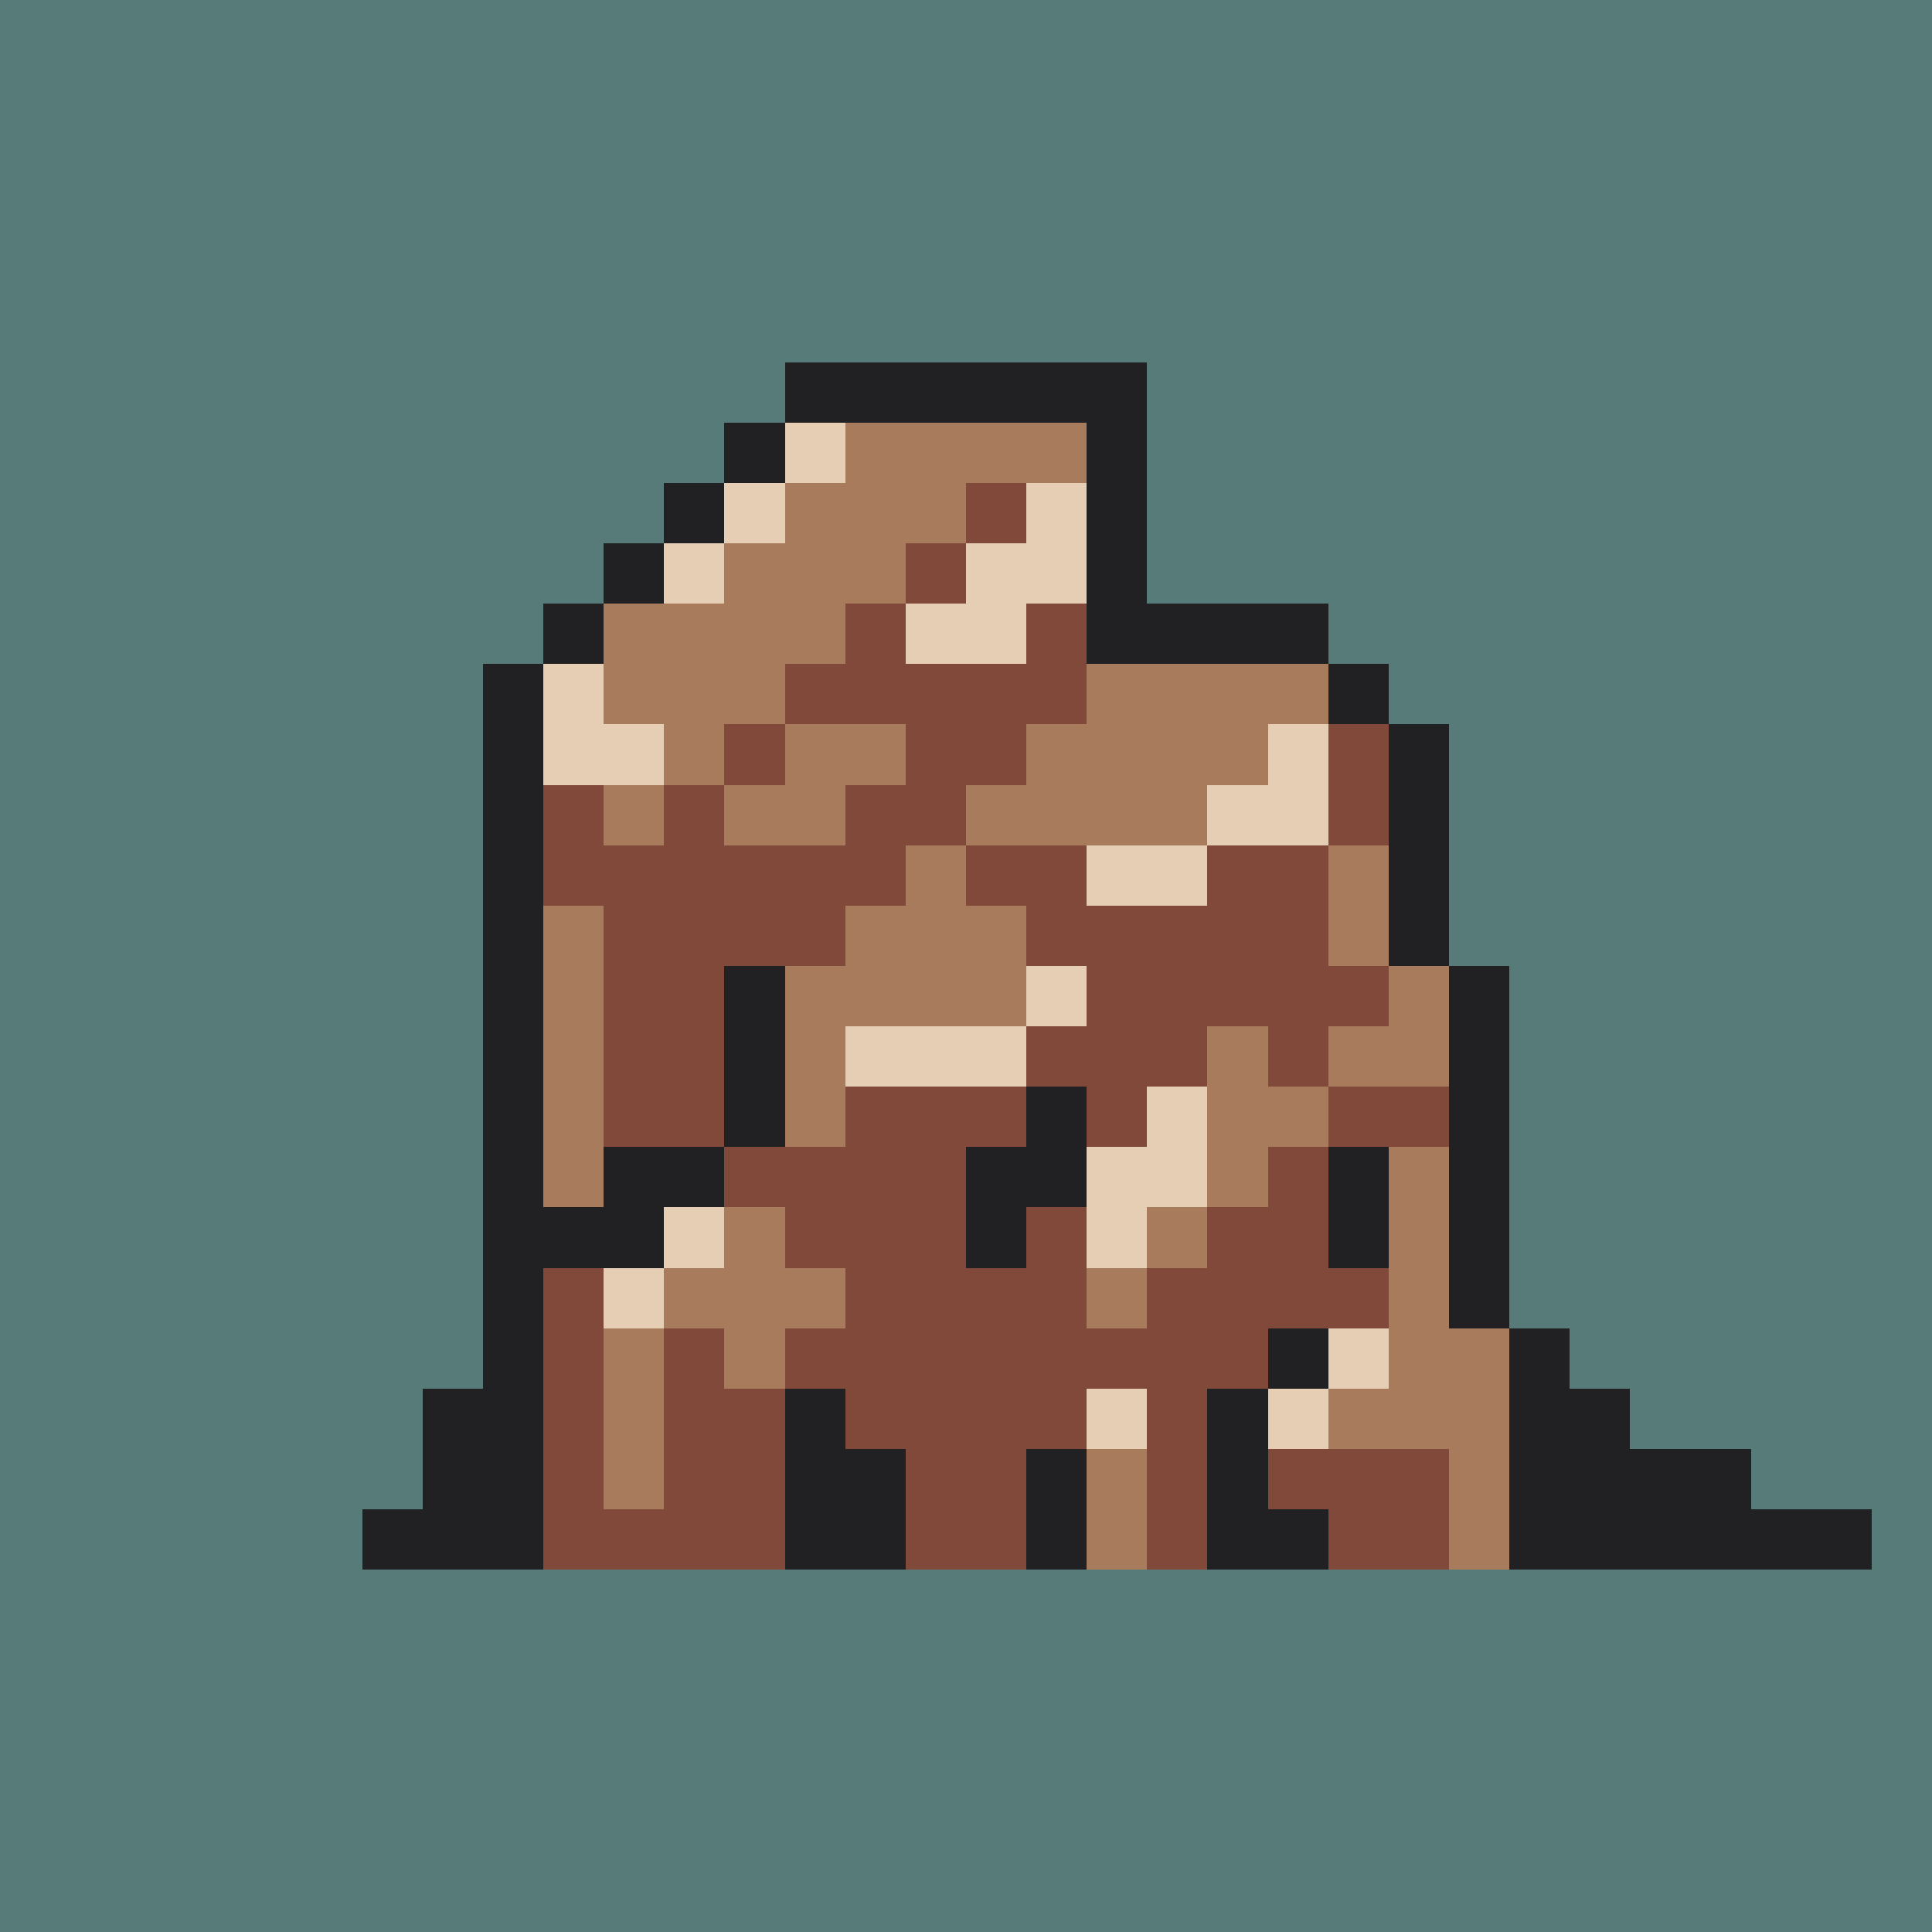 <svg version="1.0" xmlns="http://www.w3.org/2000/svg" width="512" height="512" viewBox="0 0 32 32" shape-rendering="crispEdges" preserveAspectRatio="xMidYMid meet"> <rect width="32" height="32" fill="#567B79" /><rect width="6" height="1" x="13" y="6" fill="#212123"/><rect width="1" height="1" x="12" y="7" fill="#212123"/><rect width="1" height="1" x="13" y="7" fill="#e5ceb4"/><rect width="4" height="1" x="14" y="7" fill="#a77b5b"/><rect width="1" height="1" x="18" y="7" fill="#212123"/><rect width="1" height="1" x="11" y="8" fill="#212123"/><rect width="1" height="1" x="12" y="8" fill="#e5ceb4"/><rect width="3" height="1" x="13" y="8" fill="#a77b5b"/><rect width="1" height="1" x="16" y="8" fill="#80493a"/><rect width="1" height="1" x="17" y="8" fill="#e5ceb4"/><rect width="1" height="1" x="18" y="8" fill="#212123"/><rect width="1" height="1" x="10" y="9" fill="#212123"/><rect width="1" height="1" x="11" y="9" fill="#e5ceb4"/><rect width="3" height="1" x="12" y="9" fill="#a77b5b"/><rect width="1" height="1" x="15" y="9" fill="#80493a"/><rect width="2" height="1" x="16" y="9" fill="#e5ceb4"/><rect width="1" height="1" x="18" y="9" fill="#212123"/><rect width="1" height="1" x="9" y="10" fill="#212123"/><rect width="4" height="1" x="10" y="10" fill="#a77b5b"/><rect width="1" height="1" x="14" y="10" fill="#80493a"/><rect width="2" height="1" x="15" y="10" fill="#e5ceb4"/><rect width="1" height="1" x="17" y="10" fill="#80493a"/><rect width="4" height="1" x="18" y="10" fill="#212123"/><rect width="1" height="1" x="8" y="11" fill="#212123"/><rect width="1" height="1" x="9" y="11" fill="#e5ceb4"/><rect width="3" height="1" x="10" y="11" fill="#a77b5b"/><rect width="5" height="1" x="13" y="11" fill="#80493a"/><rect width="4" height="1" x="18" y="11" fill="#a77b5b"/><rect width="1" height="1" x="22" y="11" fill="#212123"/><rect width="1" height="1" x="8" y="12" fill="#212123"/><rect width="2" height="1" x="9" y="12" fill="#e5ceb4"/><rect width="1" height="1" x="11" y="12" fill="#a77b5b"/><rect width="1" height="1" x="12" y="12" fill="#80493a"/><rect width="2" height="1" x="13" y="12" fill="#a77b5b"/><rect width="2" height="1" x="15" y="12" fill="#80493a"/><rect width="4" height="1" x="17" y="12" fill="#a77b5b"/><rect width="1" height="1" x="21" y="12" fill="#e5ceb4"/><rect width="1" height="1" x="22" y="12" fill="#80493a"/><rect width="1" height="1" x="23" y="12" fill="#212123"/><rect width="1" height="1" x="8" y="13" fill="#212123"/><rect width="1" height="1" x="9" y="13" fill="#80493a"/><rect width="1" height="1" x="10" y="13" fill="#a77b5b"/><rect width="1" height="1" x="11" y="13" fill="#80493a"/><rect width="2" height="1" x="12" y="13" fill="#a77b5b"/><rect width="2" height="1" x="14" y="13" fill="#80493a"/><rect width="4" height="1" x="16" y="13" fill="#a77b5b"/><rect width="2" height="1" x="20" y="13" fill="#e5ceb4"/><rect width="1" height="1" x="22" y="13" fill="#80493a"/><rect width="1" height="1" x="23" y="13" fill="#212123"/><rect width="1" height="1" x="8" y="14" fill="#212123"/><rect width="6" height="1" x="9" y="14" fill="#80493a"/><rect width="1" height="1" x="15" y="14" fill="#a77b5b"/><rect width="2" height="1" x="16" y="14" fill="#80493a"/><rect width="2" height="1" x="18" y="14" fill="#e5ceb4"/><rect width="2" height="1" x="20" y="14" fill="#80493a"/><rect width="1" height="1" x="22" y="14" fill="#a77b5b"/><rect width="1" height="1" x="23" y="14" fill="#212123"/><rect width="1" height="1" x="8" y="15" fill="#212123"/><rect width="1" height="1" x="9" y="15" fill="#a77b5b"/><rect width="4" height="1" x="10" y="15" fill="#80493a"/><rect width="3" height="1" x="14" y="15" fill="#a77b5b"/><rect width="5" height="1" x="17" y="15" fill="#80493a"/><rect width="1" height="1" x="22" y="15" fill="#a77b5b"/><rect width="1" height="1" x="23" y="15" fill="#212123"/><rect width="1" height="1" x="8" y="16" fill="#212123"/><rect width="1" height="1" x="9" y="16" fill="#a77b5b"/><rect width="2" height="1" x="10" y="16" fill="#80493a"/><rect width="1" height="1" x="12" y="16" fill="#212123"/><rect width="4" height="1" x="13" y="16" fill="#a77b5b"/><rect width="1" height="1" x="17" y="16" fill="#e5ceb4"/><rect width="5" height="1" x="18" y="16" fill="#80493a"/><rect width="1" height="1" x="23" y="16" fill="#a77b5b"/><rect width="1" height="1" x="24" y="16" fill="#212123"/><rect width="1" height="1" x="8" y="17" fill="#212123"/><rect width="1" height="1" x="9" y="17" fill="#a77b5b"/><rect width="2" height="1" x="10" y="17" fill="#80493a"/><rect width="1" height="1" x="12" y="17" fill="#212123"/><rect width="1" height="1" x="13" y="17" fill="#a77b5b"/><rect width="3" height="1" x="14" y="17" fill="#e5ceb4"/><rect width="3" height="1" x="17" y="17" fill="#80493a"/><rect width="1" height="1" x="20" y="17" fill="#a77b5b"/><rect width="1" height="1" x="21" y="17" fill="#80493a"/><rect width="2" height="1" x="22" y="17" fill="#a77b5b"/><rect width="1" height="1" x="24" y="17" fill="#212123"/><rect width="1" height="1" x="8" y="18" fill="#212123"/><rect width="1" height="1" x="9" y="18" fill="#a77b5b"/><rect width="2" height="1" x="10" y="18" fill="#80493a"/><rect width="1" height="1" x="12" y="18" fill="#212123"/><rect width="1" height="1" x="13" y="18" fill="#a77b5b"/><rect width="3" height="1" x="14" y="18" fill="#80493a"/><rect width="1" height="1" x="17" y="18" fill="#212123"/><rect width="1" height="1" x="18" y="18" fill="#80493a"/><rect width="1" height="1" x="19" y="18" fill="#e5ceb4"/><rect width="2" height="1" x="20" y="18" fill="#a77b5b"/><rect width="2" height="1" x="22" y="18" fill="#80493a"/><rect width="1" height="1" x="24" y="18" fill="#212123"/><rect width="1" height="1" x="8" y="19" fill="#212123"/><rect width="1" height="1" x="9" y="19" fill="#a77b5b"/><rect width="2" height="1" x="10" y="19" fill="#212123"/><rect width="4" height="1" x="12" y="19" fill="#80493a"/><rect width="2" height="1" x="16" y="19" fill="#212123"/><rect width="2" height="1" x="18" y="19" fill="#e5ceb4"/><rect width="1" height="1" x="20" y="19" fill="#a77b5b"/><rect width="1" height="1" x="21" y="19" fill="#80493a"/><rect width="1" height="1" x="22" y="19" fill="#212123"/><rect width="1" height="1" x="23" y="19" fill="#a77b5b"/><rect width="1" height="1" x="24" y="19" fill="#212123"/><rect width="3" height="1" x="8" y="20" fill="#212123"/><rect width="1" height="1" x="11" y="20" fill="#e5ceb4"/><rect width="1" height="1" x="12" y="20" fill="#a77b5b"/><rect width="3" height="1" x="13" y="20" fill="#80493a"/><rect width="1" height="1" x="16" y="20" fill="#212123"/><rect width="1" height="1" x="17" y="20" fill="#80493a"/><rect width="1" height="1" x="18" y="20" fill="#e5ceb4"/><rect width="1" height="1" x="19" y="20" fill="#a77b5b"/><rect width="2" height="1" x="20" y="20" fill="#80493a"/><rect width="1" height="1" x="22" y="20" fill="#212123"/><rect width="1" height="1" x="23" y="20" fill="#a77b5b"/><rect width="1" height="1" x="24" y="20" fill="#212123"/><rect width="1" height="1" x="8" y="21" fill="#212123"/><rect width="1" height="1" x="9" y="21" fill="#80493a"/><rect width="1" height="1" x="10" y="21" fill="#e5ceb4"/><rect width="3" height="1" x="11" y="21" fill="#a77b5b"/><rect width="4" height="1" x="14" y="21" fill="#80493a"/><rect width="1" height="1" x="18" y="21" fill="#a77b5b"/><rect width="4" height="1" x="19" y="21" fill="#80493a"/><rect width="1" height="1" x="23" y="21" fill="#a77b5b"/><rect width="1" height="1" x="24" y="21" fill="#212123"/><rect width="1" height="1" x="8" y="22" fill="#212123"/><rect width="1" height="1" x="9" y="22" fill="#80493a"/><rect width="1" height="1" x="10" y="22" fill="#a77b5b"/><rect width="1" height="1" x="11" y="22" fill="#80493a"/><rect width="1" height="1" x="12" y="22" fill="#a77b5b"/><rect width="8" height="1" x="13" y="22" fill="#80493a"/><rect width="1" height="1" x="21" y="22" fill="#212123"/><rect width="1" height="1" x="22" y="22" fill="#e5ceb4"/><rect width="2" height="1" x="23" y="22" fill="#a77b5b"/><rect width="1" height="1" x="25" y="22" fill="#212123"/><rect width="2" height="1" x="7" y="23" fill="#212123"/><rect width="1" height="1" x="9" y="23" fill="#80493a"/><rect width="1" height="1" x="10" y="23" fill="#a77b5b"/><rect width="2" height="1" x="11" y="23" fill="#80493a"/><rect width="1" height="1" x="13" y="23" fill="#212123"/><rect width="4" height="1" x="14" y="23" fill="#80493a"/><rect width="1" height="1" x="18" y="23" fill="#e5ceb4"/><rect width="1" height="1" x="19" y="23" fill="#80493a"/><rect width="1" height="1" x="20" y="23" fill="#212123"/><rect width="1" height="1" x="21" y="23" fill="#e5ceb4"/><rect width="3" height="1" x="22" y="23" fill="#a77b5b"/><rect width="2" height="1" x="25" y="23" fill="#212123"/><rect width="2" height="1" x="7" y="24" fill="#212123"/><rect width="1" height="1" x="9" y="24" fill="#80493a"/><rect width="1" height="1" x="10" y="24" fill="#a77b5b"/><rect width="2" height="1" x="11" y="24" fill="#80493a"/><rect width="2" height="1" x="13" y="24" fill="#212123"/><rect width="2" height="1" x="15" y="24" fill="#80493a"/><rect width="1" height="1" x="17" y="24" fill="#212123"/><rect width="1" height="1" x="18" y="24" fill="#a77b5b"/><rect width="1" height="1" x="19" y="24" fill="#80493a"/><rect width="1" height="1" x="20" y="24" fill="#212123"/><rect width="3" height="1" x="21" y="24" fill="#80493a"/><rect width="1" height="1" x="24" y="24" fill="#a77b5b"/><rect width="4" height="1" x="25" y="24" fill="#212123"/><rect width="3" height="1" x="6" y="25" fill="#212123"/><rect width="4" height="1" x="9" y="25" fill="#80493a"/><rect width="2" height="1" x="13" y="25" fill="#212123"/><rect width="2" height="1" x="15" y="25" fill="#80493a"/><rect width="1" height="1" x="17" y="25" fill="#212123"/><rect width="1" height="1" x="18" y="25" fill="#a77b5b"/><rect width="1" height="1" x="19" y="25" fill="#80493a"/><rect width="2" height="1" x="20" y="25" fill="#212123"/><rect width="2" height="1" x="22" y="25" fill="#80493a"/><rect width="1" height="1" x="24" y="25" fill="#a77b5b"/><rect width="6" height="1" x="25" y="25" fill="#212123"/></svg>